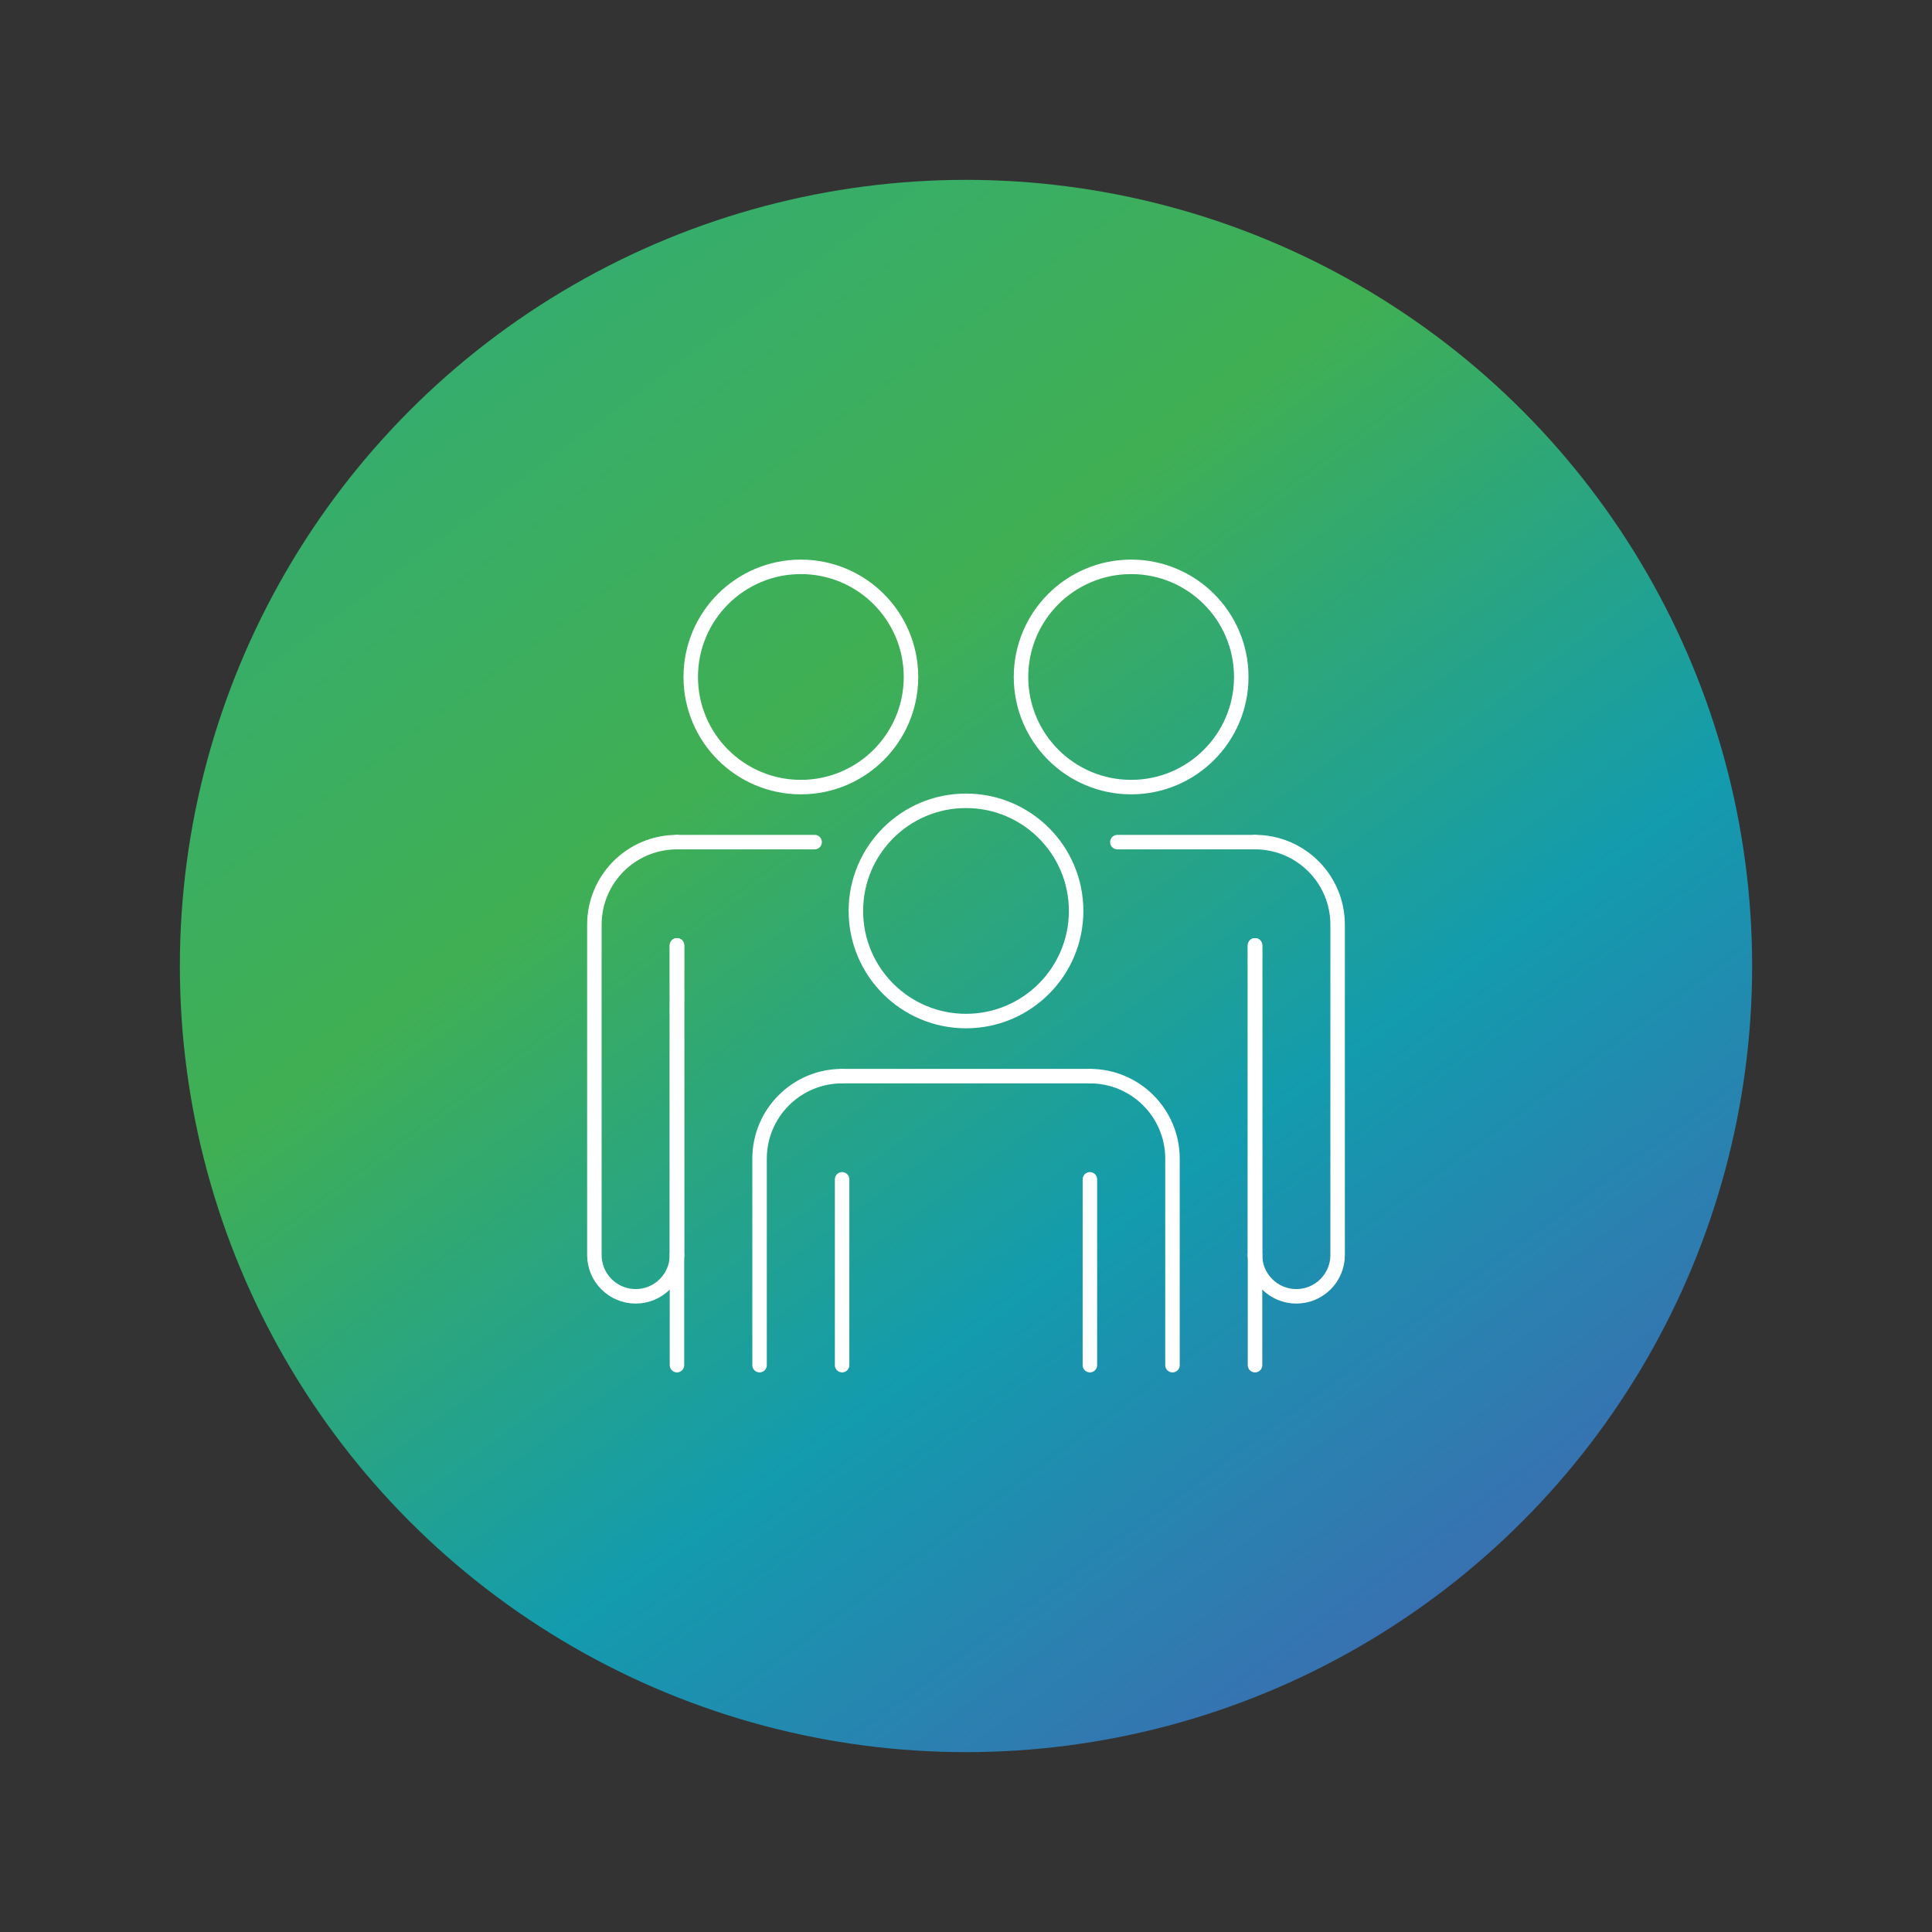 <svg xmlns="http://www.w3.org/2000/svg" xmlns:xlink="http://www.w3.org/1999/xlink" id="Layer_1" data-name="Layer 1" viewBox="0 0 400 400"><rect x="0" y="0" width="400" height="400" fill="#333333" stroke="none"/><defs><style>      .cls-1 {        fill: none;        stroke: #fff;        stroke-linecap: round;        stroke-linejoin: round;        stroke-width: 3px;      }      .cls-2 {        fill: url(#linear-gradient);      }    </style><linearGradient id="linear-gradient" x1="104.95" y1="71.18" x2="298.23" y2="333.12" gradientUnits="userSpaceOnUse"><stop offset="0" stop-color="#36ad6c"></stop><stop offset=".3" stop-color="#40af53"></stop><stop offset=".68" stop-color="#139bae"></stop><stop offset="1" stop-color="#3970b1"></stop></linearGradient></defs><circle class="cls-2" cx="200" cy="200" r="162.76"></circle><g><g><circle class="cls-1" cx="200" cy="188.6" r="22.8"></circle><line class="cls-1" x1="174.35" y1="222.8" x2="225.65" y2="222.8"></line><path class="cls-1" d="M157.26,282.64v-42.74c0-9.44,7.65-17.1,17.1-17.1h0"></path><line class="cls-1" x1="174.35" y1="244.17" x2="174.35" y2="282.64"></line><line class="cls-1" x1="225.65" y1="282.64" x2="225.65" y2="244.17"></line><path class="cls-1" d="M225.65,222.8h0c9.44,0,17.1,7.65,17.1,17.1v42.74"></path></g><g><circle class="cls-1" cx="234.19" cy="140.16" r="22.8"></circle><line class="cls-1" x1="259.84" y1="195.73" x2="259.84" y2="259.84"></line><line class="cls-1" x1="231.34" y1="174.35" x2="259.84" y2="174.35"></line><line class="cls-1" x1="259.84" y1="259.84" x2="259.84" y2="282.64"></line><path class="cls-1" d="M259.84,174.35h0c9.44,0,17.1,7.65,17.1,17.1v68.39c0,4.72-3.83,8.55-8.55,8.55h0c-4.72,0-8.55-3.83-8.55-8.55v-64.11"></path></g><g><circle class="cls-1" cx="165.81" cy="140.16" r="22.8"></circle><line class="cls-1" x1="140.16" y1="174.35" x2="168.66" y2="174.35"></line><line class="cls-1" x1="140.16" y1="259.84" x2="140.16" y2="195.73"></line><line class="cls-1" x1="140.16" y1="282.64" x2="140.16" y2="259.84"></line><path class="cls-1" d="M140.16,195.73v64.11c0,4.72-3.83,8.55-8.55,8.55h0c-4.72,0-8.55-3.83-8.55-8.55v-68.39c0-9.44,7.65-17.1,17.1-17.1h0"></path></g></g></svg>
